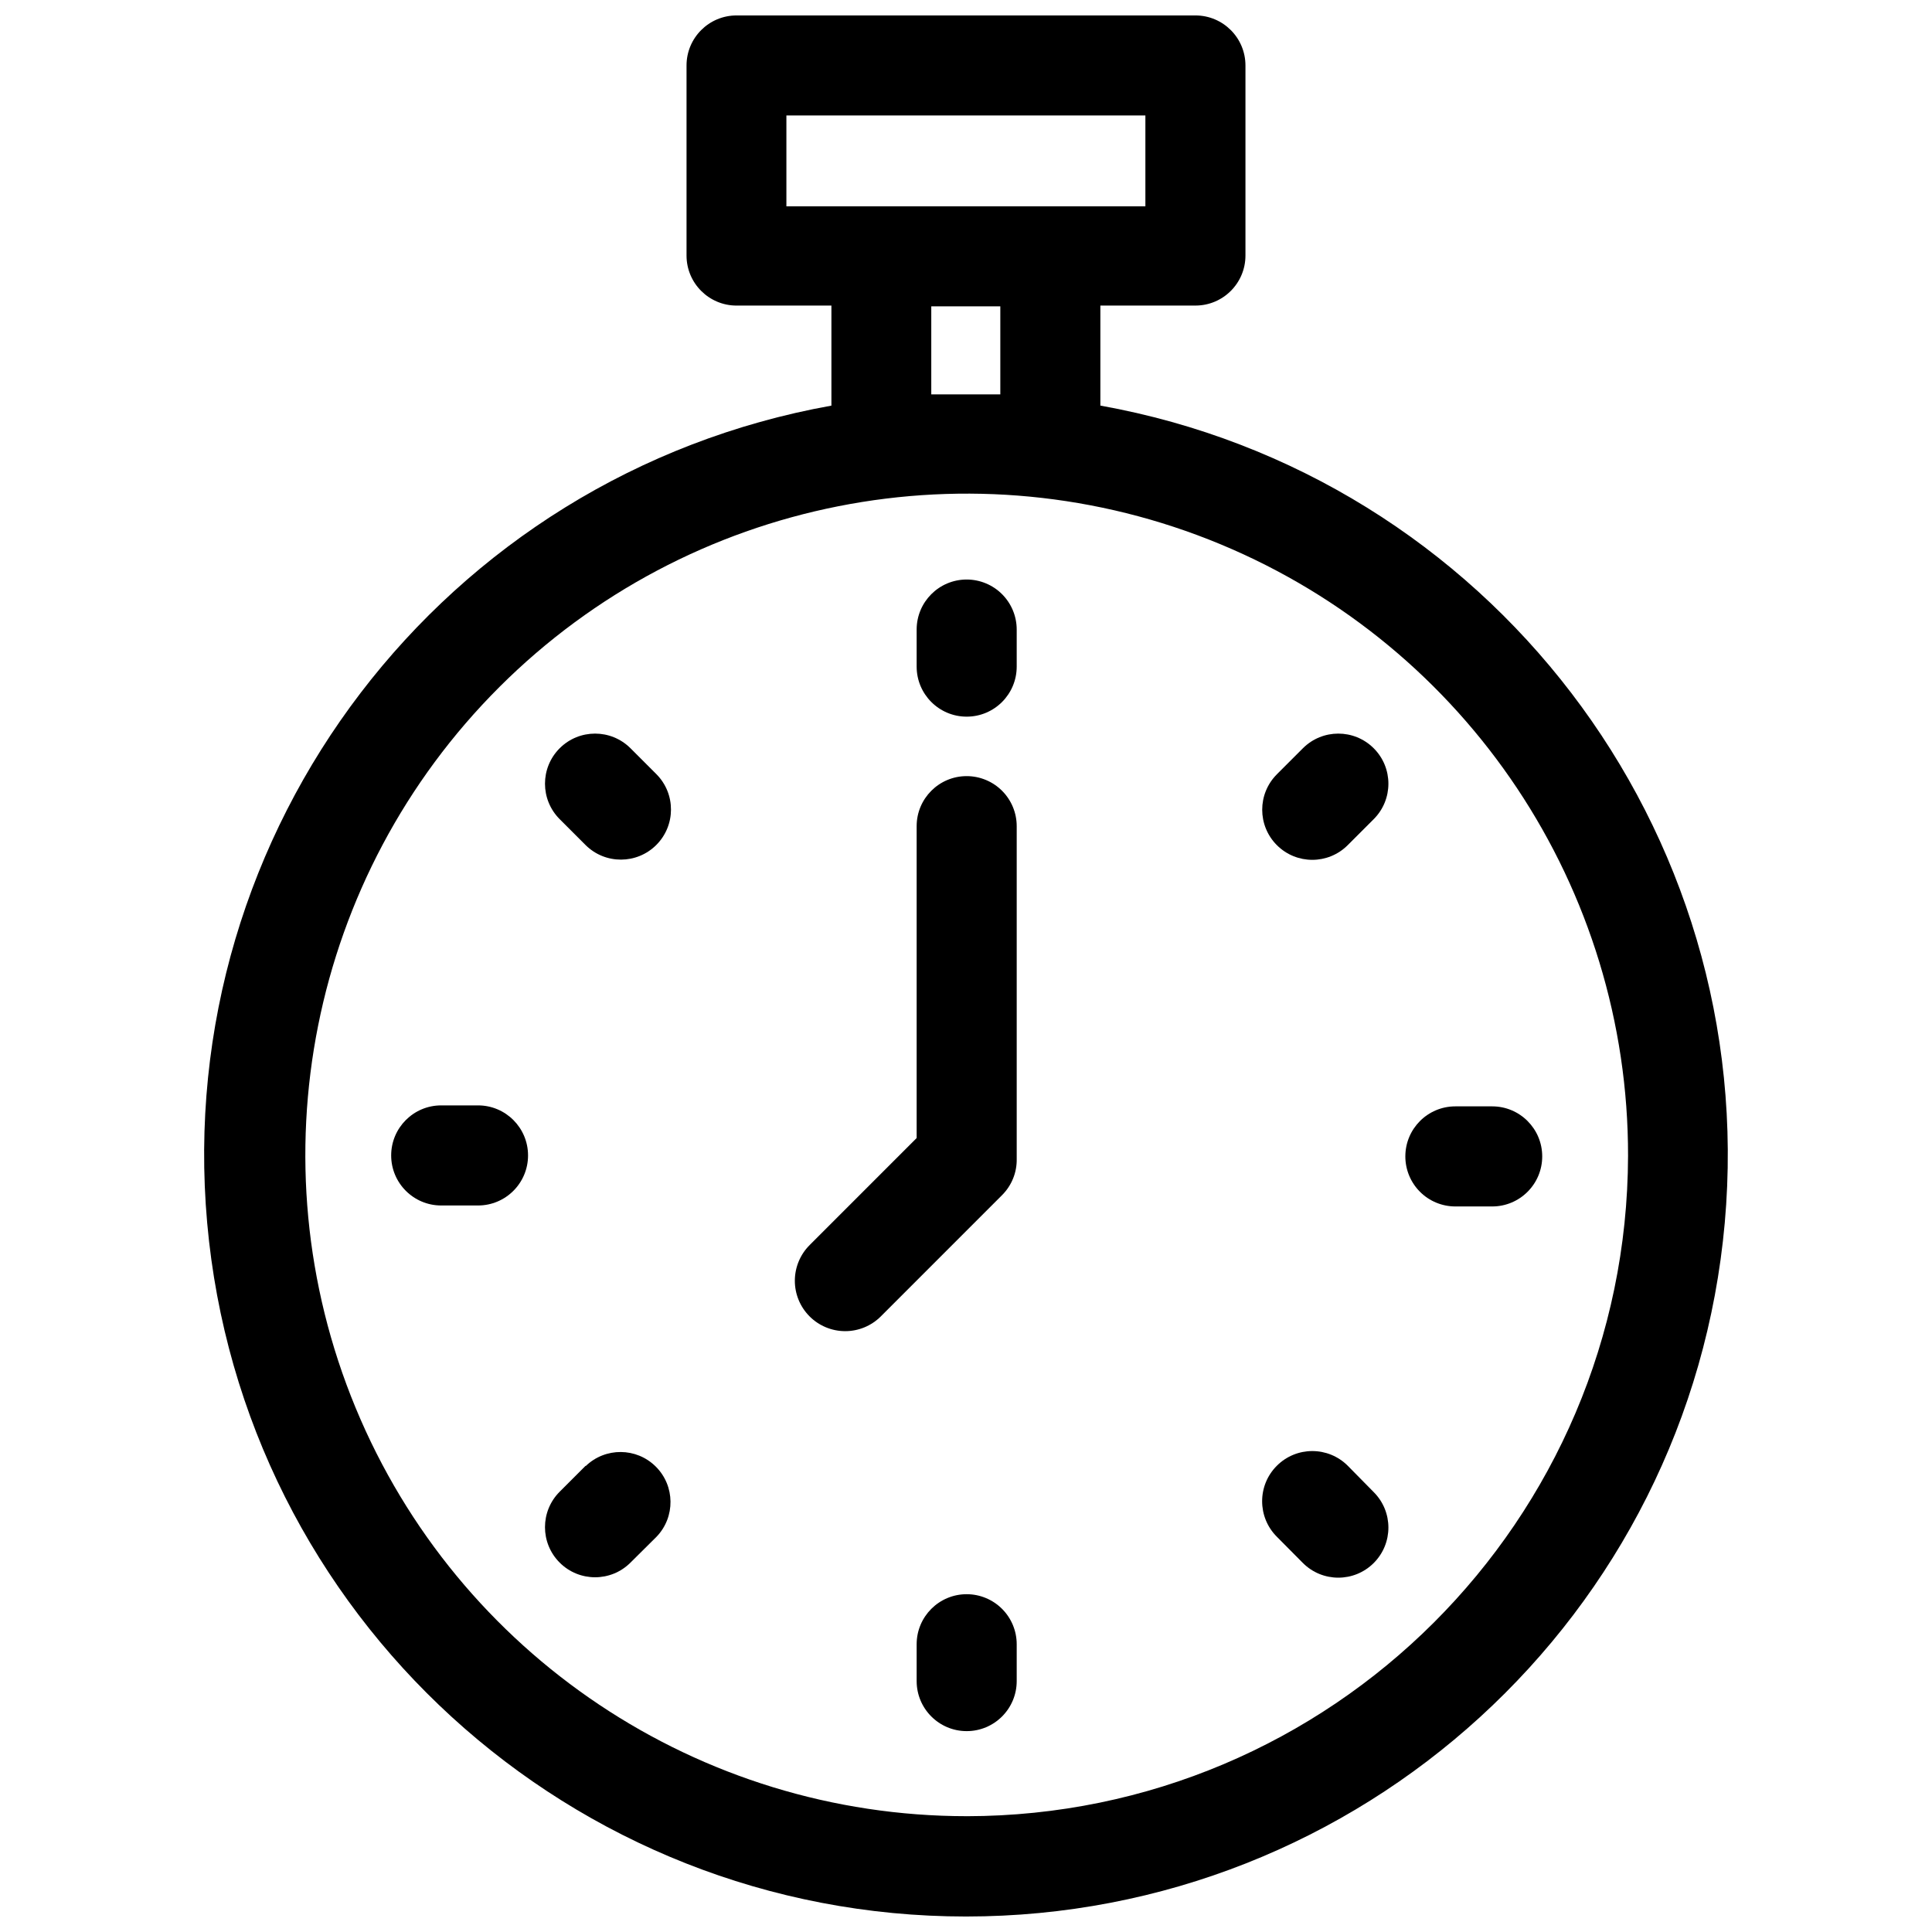 <?xml version="1.0" encoding="UTF-8"?>
<!-- Uploaded to: ICON Repo, www.svgrepo.com, Generator: ICON Repo Mixer Tools -->
<svg width="800px" height="800px" version="1.1" viewBox="144 144 512 512" xmlns="http://www.w3.org/2000/svg">
 <defs>
  <clipPath id="a">
   <path d="m198 148.09h404v503.81h-404z"/>
  </clipPath>
 </defs>
 <path d="m400.18 566.48c-7.32 0-13.258 5.938-13.258 13.262v9.762c0 7.324 5.938 13.262 13.258 13.262 7.324 0 13.258-5.938 13.258-13.262v-9.762c0-3.516-1.395-6.891-3.883-9.375-2.484-2.488-5.859-3.887-9.375-3.887z"/>
 <path d="m516.43 450.46c0 3.519 1.395 6.891 3.883 9.379 2.484 2.488 5.856 3.883 9.375 3.883h9.758c7.32 0 13.258-5.938 13.258-13.262 0-7.324-5.938-13.262-13.258-13.262h-9.758c-7.324 0-13.258 5.938-13.258 13.262z"/>
 <path d="m501.16 532.43c-5.199-5.188-13.617-5.176-18.801 0.027-5.184 5.199-5.172 13.617 0.027 18.805l6.894 6.949c5.184 5.184 13.586 5.184 18.773 0 5.184-5.188 5.184-13.594 0-18.781z"/>
 <path d="m299.21 532.43-6.894 6.894c-5.184 5.188-5.184 13.594 0 18.781 5.184 5.184 13.59 5.184 18.773 0l6.894-6.844c5.016-5.211 4.934-13.484-0.188-18.594-5.121-5.106-13.391-5.168-18.586-0.133z"/>
 <path d="m489.28 342.3-6.894 6.894v0.004c-5.184 5.184-5.184 13.594 0 18.777 5.184 5.188 13.59 5.188 18.773 0l6.894-6.894c5.184-5.188 5.184-13.594 0-18.781-5.188-5.184-13.59-5.184-18.773 0z"/>
 <g clip-path="url(#a)">
  <path d="m435.61 251.49v-26.512h25.191c7.32 0 13.258-5.934 13.258-13.258v-50.371c-0.004-7.324-5.938-13.258-13.262-13.258h-121.6c-7.32 0-13.258 5.934-13.258 13.258v50.375c0 7.32 5.938 13.258 13.258 13.258h25.137v26.512c-102.92 18.465-174.7 112.45-165.43 216.56 9.273 104.1 96.535 183.84 201.09 183.84s191.82-79.742 201.09-183.85c9.273-104.11-62.562-198.09-165.48-216.56zm-83.207-76.887h95.137v24.074h-95.137zm38.395 50.586h18.297v23.332h-18.297zm9.387 400.12c-70.91 0-134.84-42.727-161.95-108.24-27.109-65.516-12.062-140.91 38.117-191.01 50.18-50.098 125.61-65.027 191.09-37.824 65.48 27.207 108.12 91.191 108.01 162.1-0.262 96.633-78.621 174.86-175.27 174.98z"/>
 </g>
 <path d="m400.18 297.58c-7.32 0-13.258 5.938-13.258 13.262v9.812c0 7.328 5.938 13.266 13.258 13.266 7.324 0 13.258-5.938 13.258-13.266v-9.812c0-3.516-1.395-6.891-3.883-9.379-2.484-2.484-5.859-3.883-9.375-3.883z"/>
 <path d="m270.68 436.94h-9.758c-7.32 0-13.258 5.938-13.258 13.262s5.938 13.262 13.258 13.262h9.758c7.324 0 13.258-5.938 13.258-13.262s-5.934-13.262-13.258-13.262z"/>
 <path d="m311.09 342.3c-5.184-5.184-13.59-5.184-18.773 0-5.184 5.188-5.184 13.594 0 18.781l6.894 6.894c5.191 5.133 13.555 5.109 18.719-0.055 5.16-5.164 5.184-13.531 0.055-18.723z"/>
 <path d="m400.18 349.68c-7.32 0-13.258 5.938-13.258 13.262v82.648l-28.32 28.328h0.004c-2.519 2.488-3.945 5.879-3.965 9.422-0.02 3.539 1.367 6.945 3.856 9.465 2.492 2.519 5.879 3.945 9.418 3.965 3.543 0.02 6.945-1.371 9.465-3.863l32.191-32.199h-0.004c2.559-2.551 3.957-6.043 3.871-9.652v-88.113c0-3.516-1.395-6.891-3.883-9.379-2.484-2.484-5.859-3.883-9.375-3.883z"/>
</svg>